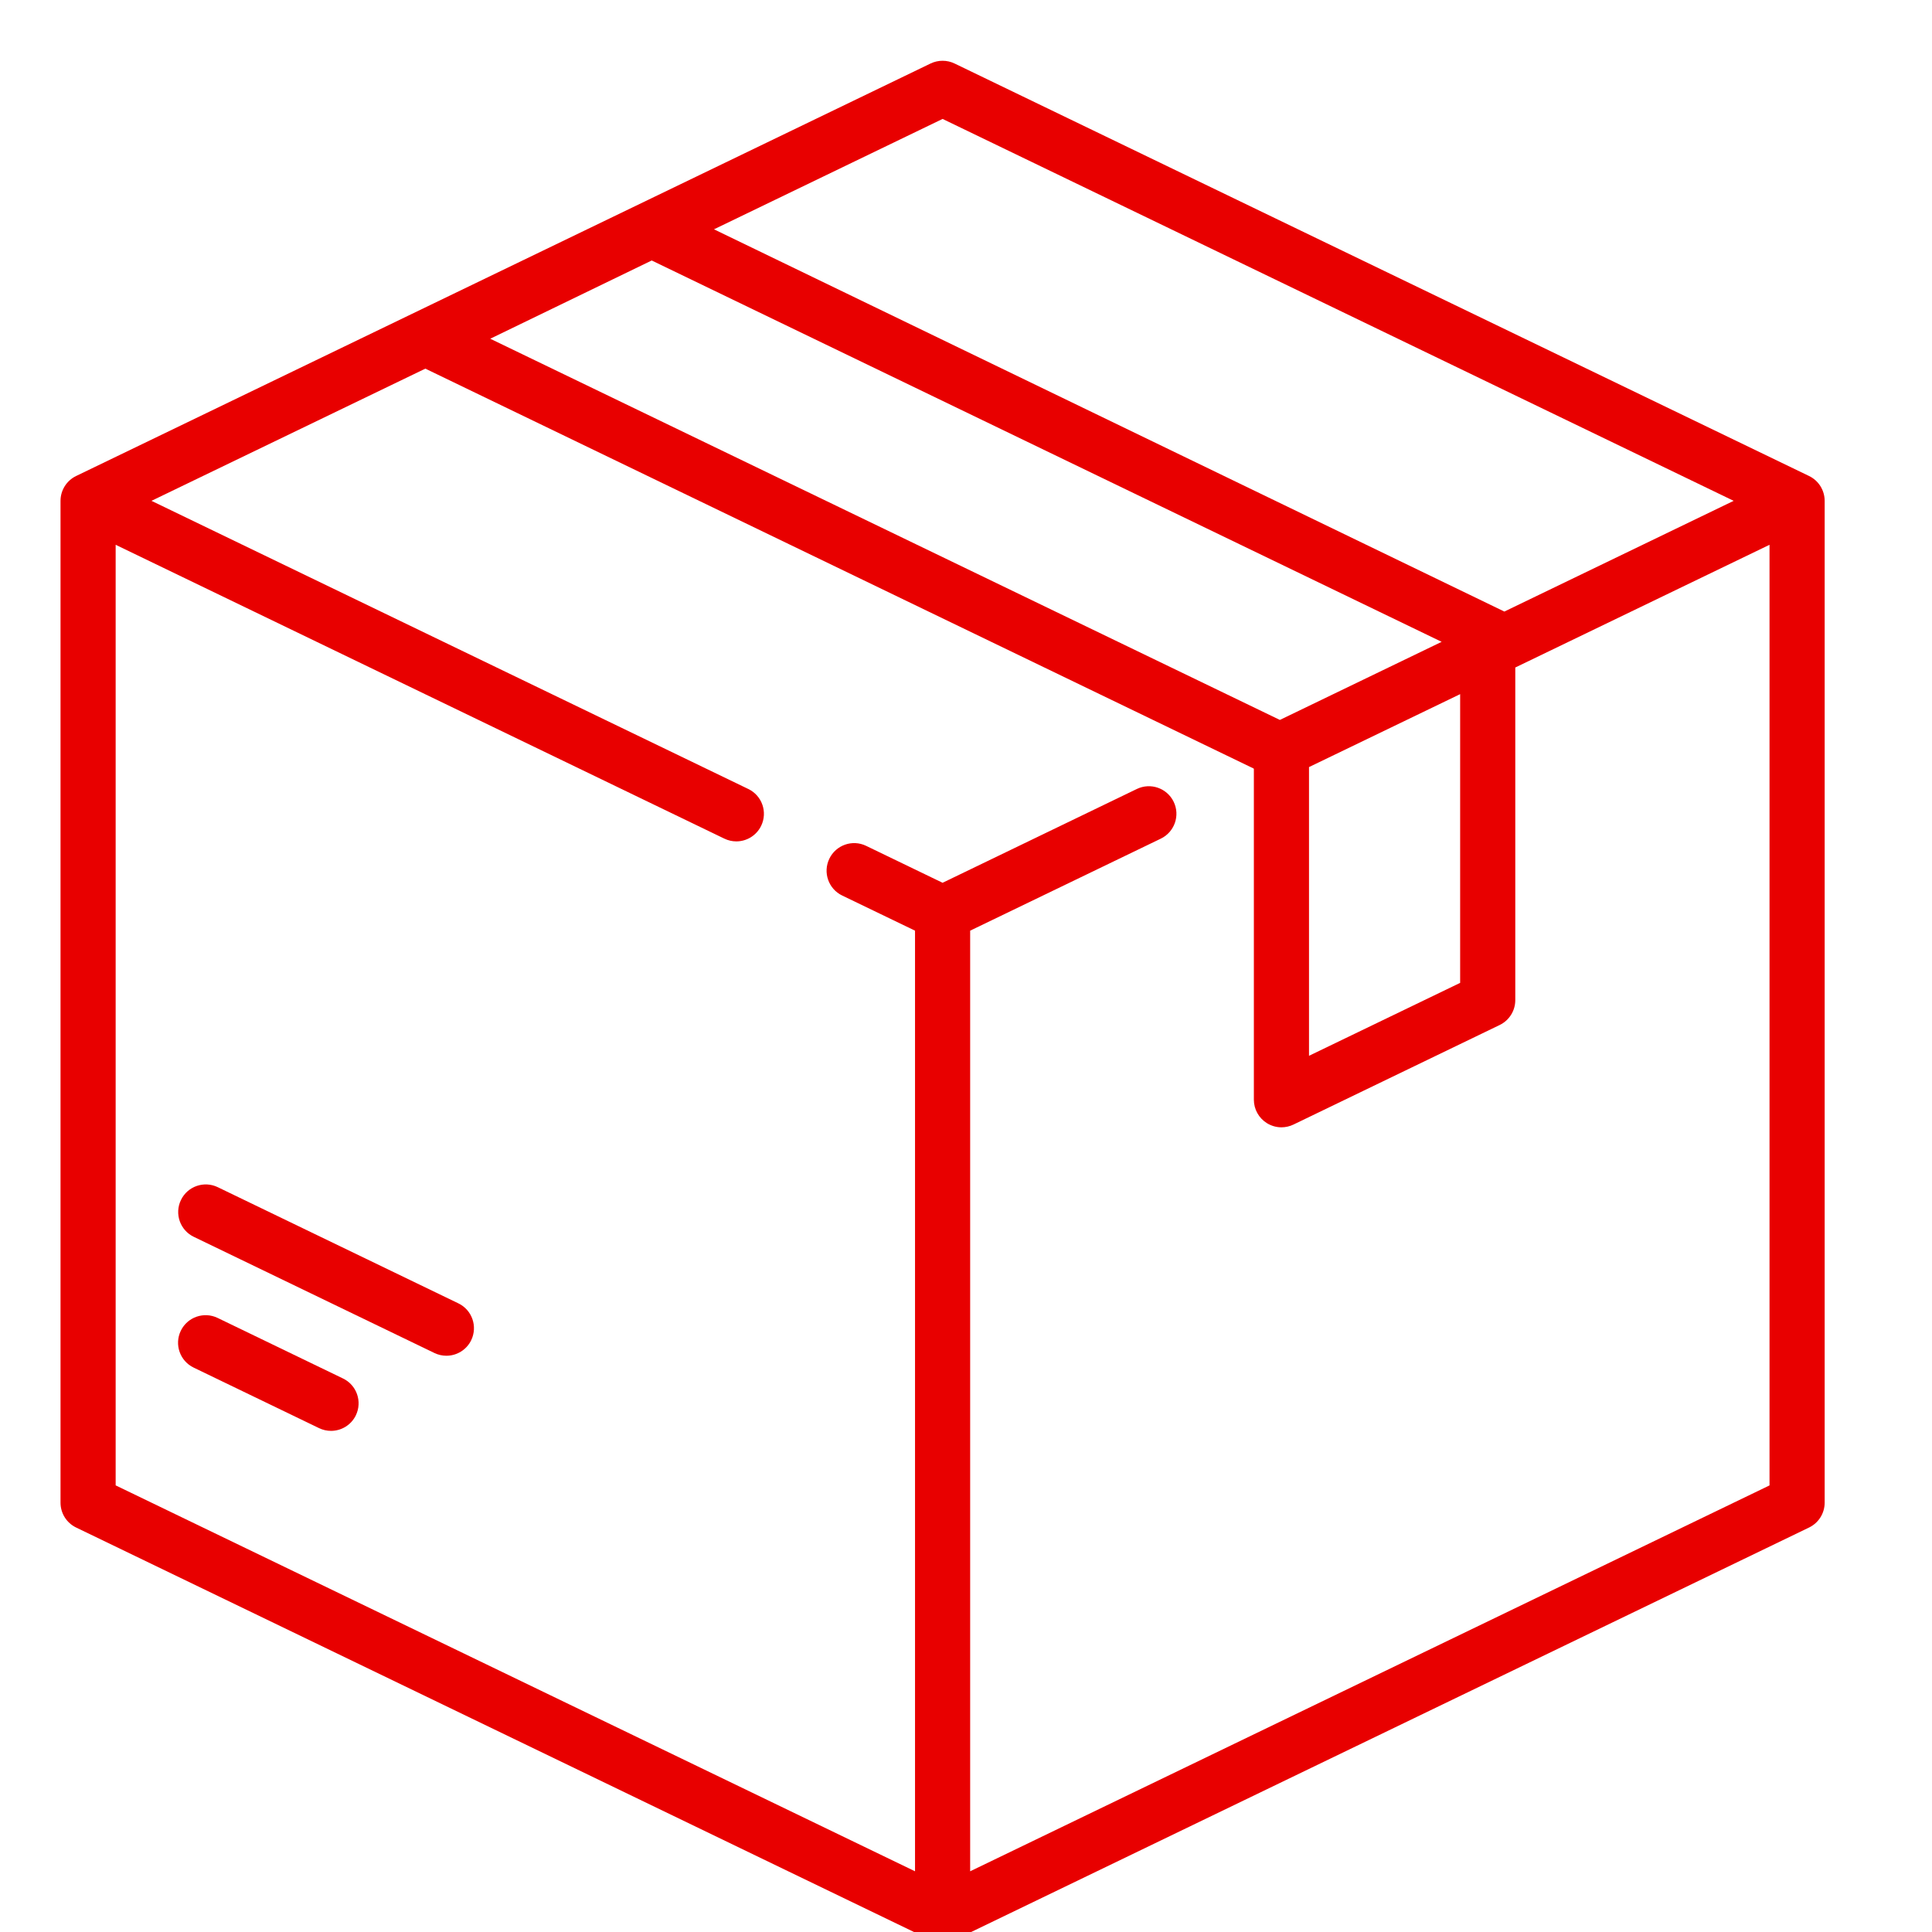 <svg width="52" height="52" viewBox="0 0 52 52" fill="none" xmlns="http://www.w3.org/2000/svg">
<g clip-path="url(#clip0_2661_25)">
<path d="M48.692 12.812L25.692 1.709C25.489 1.611 25.251 1.611 25.047 1.709L2.048 12.812C1.792 12.936 1.629 13.196 1.629 13.48V40.445C1.629 40.73 1.792 40.989 2.048 41.113L25.047 52.216C25.149 52.266 25.259 52.29 25.37 52.29C25.48 52.29 25.59 52.266 25.692 52.216L48.692 41.113C48.948 40.989 49.111 40.73 49.111 40.445V13.481C49.111 13.196 48.948 12.936 48.692 12.812ZM25.37 3.201L46.662 13.48L40.49 16.46L19.217 6.172L25.37 3.201ZM17.541 7.011L38.802 17.275L34.448 19.377L13.195 9.117L17.541 7.011ZM39.3 18.683V26.454L35.232 28.417V20.646L39.3 18.683ZM47.627 39.98L26.112 50.366V25.049L31.244 22.572C31.613 22.393 31.768 21.95 31.59 21.581C31.411 21.212 30.968 21.057 30.599 21.235L25.37 23.76L23.312 22.766C22.943 22.588 22.5 22.743 22.322 23.112C22.143 23.481 22.298 23.925 22.667 24.103L24.628 25.049V50.366L3.113 39.979V14.663C3.113 14.663 19.392 22.522 19.496 22.572C19.6 22.622 19.71 22.646 19.818 22.646C20.094 22.646 20.359 22.491 20.487 22.226C20.665 21.857 20.511 21.414 20.141 21.236L4.077 13.48L11.448 9.922L33.738 20.683C33.741 20.687 33.745 20.691 33.748 20.695V29.6C33.748 29.855 33.88 30.092 34.096 30.228C34.216 30.303 34.353 30.342 34.49 30.342C34.6 30.342 34.711 30.317 34.813 30.268L40.364 27.588C40.621 27.464 40.784 27.204 40.784 26.919V17.966L47.627 14.663V39.98Z" fill="#E80000"/>
<path d="M9.232 37.102L5.857 35.472C5.488 35.294 5.044 35.449 4.866 35.818C4.688 36.187 4.843 36.631 5.212 36.809L8.587 38.438C8.691 38.488 8.801 38.512 8.909 38.512C9.185 38.512 9.45 38.358 9.578 38.093C9.756 37.723 9.601 37.28 9.232 37.102Z" fill="#E80000"/>
<path d="M12.337 35.08L5.861 31.953C5.492 31.775 5.048 31.929 4.87 32.299C4.692 32.668 4.846 33.111 5.215 33.289L11.692 36.416C11.796 36.466 11.906 36.49 12.014 36.49C12.29 36.49 12.555 36.336 12.683 36.071C12.861 35.701 12.706 35.258 12.337 35.08Z" fill="#E80000"/>
</g>
<defs>
<clipPath id="clip0_2661_25">
<rect width="52" height="52" fill="white"/>
</clipPath>
</defs>
</svg>
